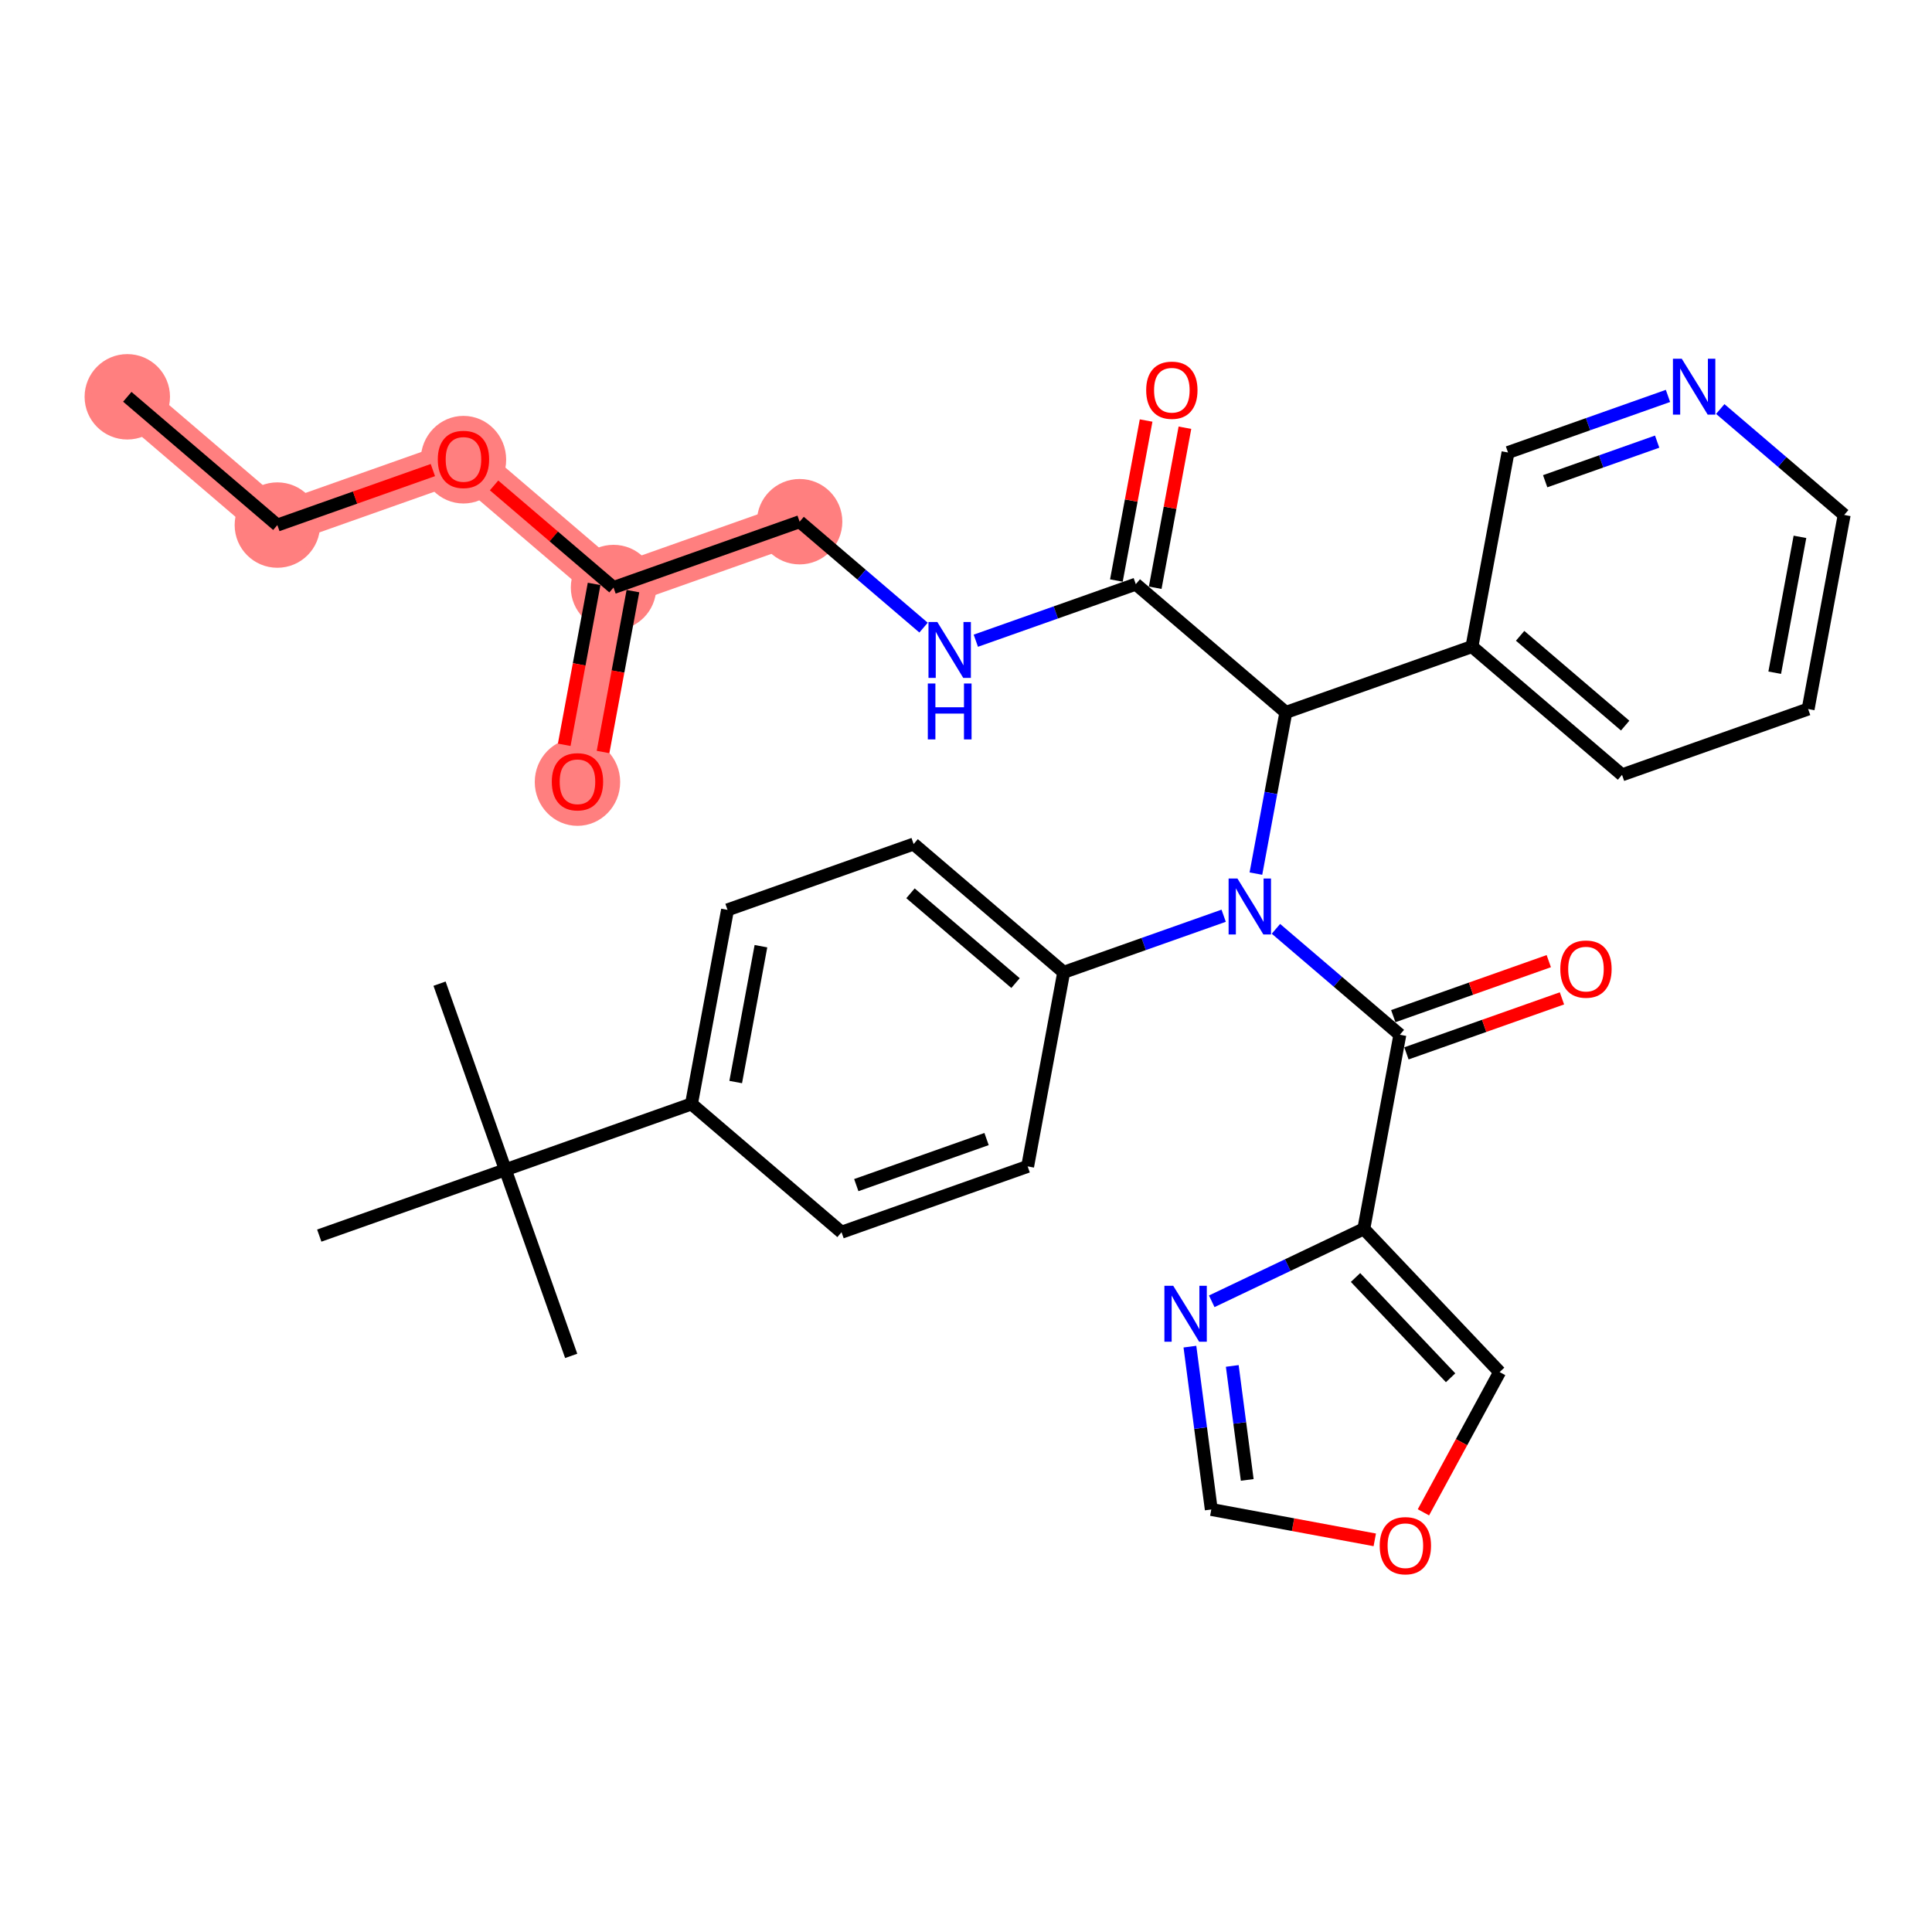 <?xml version='1.0' encoding='iso-8859-1'?>
<svg version='1.1' baseProfile='full'
              xmlns='http://www.w3.org/2000/svg'
                      xmlns:rdkit='http://www.rdkit.org/xml'
                      xmlns:xlink='http://www.w3.org/1999/xlink'
                  xml:space='preserve'
width='300px' height='300px' viewBox='0 0 300 300'>
<!-- END OF HEADER -->
<rect style='opacity:1.0;fill:#FFFFFF;stroke:none' width='300' height='300' x='0' y='0'> </rect>
<rect style='opacity:1.0;fill:#FFFFFF;stroke:none' width='300' height='300' x='0' y='0'> </rect>
<path d='M 19.767,61.616 L 43.068,81.533' style='fill:none;fill-rule:evenodd;stroke:#FF7F7F;stroke-width:6.5px;stroke-linecap:butt;stroke-linejoin:miter;stroke-opacity:1' />
<path d='M 43.068,81.533 L 71.967,71.313' style='fill:none;fill-rule:evenodd;stroke:#FF7F7F;stroke-width:6.5px;stroke-linecap:butt;stroke-linejoin:miter;stroke-opacity:1' />
<path d='M 71.967,71.313 L 95.267,91.23' style='fill:none;fill-rule:evenodd;stroke:#FF7F7F;stroke-width:6.5px;stroke-linecap:butt;stroke-linejoin:miter;stroke-opacity:1' />
<path d='M 95.267,91.23 L 89.669,121.367' style='fill:none;fill-rule:evenodd;stroke:#FF7F7F;stroke-width:6.5px;stroke-linecap:butt;stroke-linejoin:miter;stroke-opacity:1' />
<path d='M 95.267,91.23 L 124.166,81.009' style='fill:none;fill-rule:evenodd;stroke:#FF7F7F;stroke-width:6.5px;stroke-linecap:butt;stroke-linejoin:miter;stroke-opacity:1' />
<ellipse cx='19.767' cy='61.616' rx='6.131' ry='6.131'  style='fill:#FF7F7F;fill-rule:evenodd;stroke:#FF7F7F;stroke-width:1.0px;stroke-linecap:butt;stroke-linejoin:miter;stroke-opacity:1' />
<ellipse cx='43.068' cy='81.533' rx='6.131' ry='6.131'  style='fill:#FF7F7F;fill-rule:evenodd;stroke:#FF7F7F;stroke-width:1.0px;stroke-linecap:butt;stroke-linejoin:miter;stroke-opacity:1' />
<ellipse cx='71.967' cy='71.38' rx='6.131' ry='6.303'  style='fill:#FF7F7F;fill-rule:evenodd;stroke:#FF7F7F;stroke-width:1.0px;stroke-linecap:butt;stroke-linejoin:miter;stroke-opacity:1' />
<ellipse cx='95.267' cy='91.23' rx='6.131' ry='6.131'  style='fill:#FF7F7F;fill-rule:evenodd;stroke:#FF7F7F;stroke-width:1.0px;stroke-linecap:butt;stroke-linejoin:miter;stroke-opacity:1' />
<ellipse cx='89.669' cy='121.434' rx='6.131' ry='6.303'  style='fill:#FF7F7F;fill-rule:evenodd;stroke:#FF7F7F;stroke-width:1.0px;stroke-linecap:butt;stroke-linejoin:miter;stroke-opacity:1' />
<ellipse cx='124.166' cy='81.009' rx='6.131' ry='6.131'  style='fill:#FF7F7F;fill-rule:evenodd;stroke:#FF7F7F;stroke-width:1.0px;stroke-linecap:butt;stroke-linejoin:miter;stroke-opacity:1' />
<path class='bond-0 atom-0 atom-1' d='M 19.767,61.616 L 43.068,81.533' style='fill:none;fill-rule:evenodd;stroke:#000000;stroke-width:2.0px;stroke-linecap:butt;stroke-linejoin:miter;stroke-opacity:1' />
<path class='bond-1 atom-1 atom-2' d='M 43.068,81.533 L 55.142,77.263' style='fill:none;fill-rule:evenodd;stroke:#000000;stroke-width:2.0px;stroke-linecap:butt;stroke-linejoin:miter;stroke-opacity:1' />
<path class='bond-1 atom-1 atom-2' d='M 55.142,77.263 L 67.216,72.993' style='fill:none;fill-rule:evenodd;stroke:#FF0000;stroke-width:2.0px;stroke-linecap:butt;stroke-linejoin:miter;stroke-opacity:1' />
<path class='bond-2 atom-2 atom-3' d='M 76.718,75.374 L 85.993,83.302' style='fill:none;fill-rule:evenodd;stroke:#FF0000;stroke-width:2.0px;stroke-linecap:butt;stroke-linejoin:miter;stroke-opacity:1' />
<path class='bond-2 atom-2 atom-3' d='M 85.993,83.302 L 95.267,91.23' style='fill:none;fill-rule:evenodd;stroke:#000000;stroke-width:2.0px;stroke-linecap:butt;stroke-linejoin:miter;stroke-opacity:1' />
<path class='bond-3 atom-3 atom-4' d='M 92.254,90.67 L 89.933,103.161' style='fill:none;fill-rule:evenodd;stroke:#000000;stroke-width:2.0px;stroke-linecap:butt;stroke-linejoin:miter;stroke-opacity:1' />
<path class='bond-3 atom-3 atom-4' d='M 89.933,103.161 L 87.613,115.651' style='fill:none;fill-rule:evenodd;stroke:#FF0000;stroke-width:2.0px;stroke-linecap:butt;stroke-linejoin:miter;stroke-opacity:1' />
<path class='bond-3 atom-3 atom-4' d='M 98.281,91.789 L 95.961,104.28' style='fill:none;fill-rule:evenodd;stroke:#000000;stroke-width:2.0px;stroke-linecap:butt;stroke-linejoin:miter;stroke-opacity:1' />
<path class='bond-3 atom-3 atom-4' d='M 95.961,104.28 L 93.641,116.771' style='fill:none;fill-rule:evenodd;stroke:#FF0000;stroke-width:2.0px;stroke-linecap:butt;stroke-linejoin:miter;stroke-opacity:1' />
<path class='bond-4 atom-3 atom-5' d='M 95.267,91.23 L 124.166,81.009' style='fill:none;fill-rule:evenodd;stroke:#000000;stroke-width:2.0px;stroke-linecap:butt;stroke-linejoin:miter;stroke-opacity:1' />
<path class='bond-5 atom-5 atom-6' d='M 124.166,81.009 L 133.788,89.233' style='fill:none;fill-rule:evenodd;stroke:#000000;stroke-width:2.0px;stroke-linecap:butt;stroke-linejoin:miter;stroke-opacity:1' />
<path class='bond-5 atom-5 atom-6' d='M 133.788,89.233 L 143.409,97.457' style='fill:none;fill-rule:evenodd;stroke:#0000FF;stroke-width:2.0px;stroke-linecap:butt;stroke-linejoin:miter;stroke-opacity:1' />
<path class='bond-6 atom-6 atom-7' d='M 151.526,99.49 L 163.946,95.098' style='fill:none;fill-rule:evenodd;stroke:#0000FF;stroke-width:2.0px;stroke-linecap:butt;stroke-linejoin:miter;stroke-opacity:1' />
<path class='bond-6 atom-6 atom-7' d='M 163.946,95.098 L 176.366,90.705' style='fill:none;fill-rule:evenodd;stroke:#000000;stroke-width:2.0px;stroke-linecap:butt;stroke-linejoin:miter;stroke-opacity:1' />
<path class='bond-7 atom-7 atom-8' d='M 179.38,91.265 L 181.688,78.841' style='fill:none;fill-rule:evenodd;stroke:#000000;stroke-width:2.0px;stroke-linecap:butt;stroke-linejoin:miter;stroke-opacity:1' />
<path class='bond-7 atom-7 atom-8' d='M 181.688,78.841 L 183.995,66.418' style='fill:none;fill-rule:evenodd;stroke:#FF0000;stroke-width:2.0px;stroke-linecap:butt;stroke-linejoin:miter;stroke-opacity:1' />
<path class='bond-7 atom-7 atom-8' d='M 173.352,90.145 L 175.66,77.722' style='fill:none;fill-rule:evenodd;stroke:#000000;stroke-width:2.0px;stroke-linecap:butt;stroke-linejoin:miter;stroke-opacity:1' />
<path class='bond-7 atom-7 atom-8' d='M 175.66,77.722 L 177.968,65.299' style='fill:none;fill-rule:evenodd;stroke:#FF0000;stroke-width:2.0px;stroke-linecap:butt;stroke-linejoin:miter;stroke-opacity:1' />
<path class='bond-8 atom-7 atom-9' d='M 176.366,90.705 L 199.667,110.622' style='fill:none;fill-rule:evenodd;stroke:#000000;stroke-width:2.0px;stroke-linecap:butt;stroke-linejoin:miter;stroke-opacity:1' />
<path class='bond-9 atom-9 atom-10' d='M 199.667,110.622 L 228.566,100.401' style='fill:none;fill-rule:evenodd;stroke:#000000;stroke-width:2.0px;stroke-linecap:butt;stroke-linejoin:miter;stroke-opacity:1' />
<path class='bond-15 atom-9 atom-16' d='M 199.667,110.622 L 197.342,123.137' style='fill:none;fill-rule:evenodd;stroke:#000000;stroke-width:2.0px;stroke-linecap:butt;stroke-linejoin:miter;stroke-opacity:1' />
<path class='bond-15 atom-9 atom-16' d='M 197.342,123.137 L 195.017,135.653' style='fill:none;fill-rule:evenodd;stroke:#0000FF;stroke-width:2.0px;stroke-linecap:butt;stroke-linejoin:miter;stroke-opacity:1' />
<path class='bond-10 atom-10 atom-11' d='M 228.566,100.401 L 251.867,120.318' style='fill:none;fill-rule:evenodd;stroke:#000000;stroke-width:2.0px;stroke-linecap:butt;stroke-linejoin:miter;stroke-opacity:1' />
<path class='bond-10 atom-10 atom-11' d='M 236.044,98.729 L 252.355,112.671' style='fill:none;fill-rule:evenodd;stroke:#000000;stroke-width:2.0px;stroke-linecap:butt;stroke-linejoin:miter;stroke-opacity:1' />
<path class='bond-33 atom-15 atom-10' d='M 234.164,70.264 L 228.566,100.401' style='fill:none;fill-rule:evenodd;stroke:#000000;stroke-width:2.0px;stroke-linecap:butt;stroke-linejoin:miter;stroke-opacity:1' />
<path class='bond-11 atom-11 atom-12' d='M 251.867,120.318 L 280.766,110.098' style='fill:none;fill-rule:evenodd;stroke:#000000;stroke-width:2.0px;stroke-linecap:butt;stroke-linejoin:miter;stroke-opacity:1' />
<path class='bond-12 atom-12 atom-13' d='M 280.766,110.098 L 286.364,79.96' style='fill:none;fill-rule:evenodd;stroke:#000000;stroke-width:2.0px;stroke-linecap:butt;stroke-linejoin:miter;stroke-opacity:1' />
<path class='bond-12 atom-12 atom-13' d='M 275.578,104.457 L 279.496,83.361' style='fill:none;fill-rule:evenodd;stroke:#000000;stroke-width:2.0px;stroke-linecap:butt;stroke-linejoin:miter;stroke-opacity:1' />
<path class='bond-13 atom-13 atom-14' d='M 286.364,79.96 L 276.742,71.736' style='fill:none;fill-rule:evenodd;stroke:#000000;stroke-width:2.0px;stroke-linecap:butt;stroke-linejoin:miter;stroke-opacity:1' />
<path class='bond-13 atom-13 atom-14' d='M 276.742,71.736 L 267.121,63.512' style='fill:none;fill-rule:evenodd;stroke:#0000FF;stroke-width:2.0px;stroke-linecap:butt;stroke-linejoin:miter;stroke-opacity:1' />
<path class='bond-14 atom-14 atom-15' d='M 259.004,61.478 L 246.584,65.871' style='fill:none;fill-rule:evenodd;stroke:#0000FF;stroke-width:2.0px;stroke-linecap:butt;stroke-linejoin:miter;stroke-opacity:1' />
<path class='bond-14 atom-14 atom-15' d='M 246.584,65.871 L 234.164,70.264' style='fill:none;fill-rule:evenodd;stroke:#000000;stroke-width:2.0px;stroke-linecap:butt;stroke-linejoin:miter;stroke-opacity:1' />
<path class='bond-14 atom-14 atom-15' d='M 257.322,68.576 L 248.628,71.651' style='fill:none;fill-rule:evenodd;stroke:#0000FF;stroke-width:2.0px;stroke-linecap:butt;stroke-linejoin:miter;stroke-opacity:1' />
<path class='bond-14 atom-14 atom-15' d='M 248.628,71.651 L 239.934,74.726' style='fill:none;fill-rule:evenodd;stroke:#000000;stroke-width:2.0px;stroke-linecap:butt;stroke-linejoin:miter;stroke-opacity:1' />
<path class='bond-16 atom-16 atom-17' d='M 198.127,144.229 L 207.748,152.452' style='fill:none;fill-rule:evenodd;stroke:#0000FF;stroke-width:2.0px;stroke-linecap:butt;stroke-linejoin:miter;stroke-opacity:1' />
<path class='bond-16 atom-16 atom-17' d='M 207.748,152.452 L 217.37,160.676' style='fill:none;fill-rule:evenodd;stroke:#000000;stroke-width:2.0px;stroke-linecap:butt;stroke-linejoin:miter;stroke-opacity:1' />
<path class='bond-23 atom-16 atom-24' d='M 190.01,142.195 L 177.59,146.587' style='fill:none;fill-rule:evenodd;stroke:#0000FF;stroke-width:2.0px;stroke-linecap:butt;stroke-linejoin:miter;stroke-opacity:1' />
<path class='bond-23 atom-16 atom-24' d='M 177.59,146.587 L 165.17,150.98' style='fill:none;fill-rule:evenodd;stroke:#000000;stroke-width:2.0px;stroke-linecap:butt;stroke-linejoin:miter;stroke-opacity:1' />
<path class='bond-17 atom-17 atom-18' d='M 218.392,163.566 L 230.465,159.296' style='fill:none;fill-rule:evenodd;stroke:#000000;stroke-width:2.0px;stroke-linecap:butt;stroke-linejoin:miter;stroke-opacity:1' />
<path class='bond-17 atom-17 atom-18' d='M 230.465,159.296 L 242.539,155.026' style='fill:none;fill-rule:evenodd;stroke:#FF0000;stroke-width:2.0px;stroke-linecap:butt;stroke-linejoin:miter;stroke-opacity:1' />
<path class='bond-17 atom-17 atom-18' d='M 216.347,157.786 L 228.421,153.516' style='fill:none;fill-rule:evenodd;stroke:#000000;stroke-width:2.0px;stroke-linecap:butt;stroke-linejoin:miter;stroke-opacity:1' />
<path class='bond-17 atom-17 atom-18' d='M 228.421,153.516 L 240.495,149.246' style='fill:none;fill-rule:evenodd;stroke:#FF0000;stroke-width:2.0px;stroke-linecap:butt;stroke-linejoin:miter;stroke-opacity:1' />
<path class='bond-18 atom-17 atom-19' d='M 217.37,160.676 L 211.771,190.814' style='fill:none;fill-rule:evenodd;stroke:#000000;stroke-width:2.0px;stroke-linecap:butt;stroke-linejoin:miter;stroke-opacity:1' />
<path class='bond-19 atom-19 atom-20' d='M 211.771,190.814 L 232.863,213.057' style='fill:none;fill-rule:evenodd;stroke:#000000;stroke-width:2.0px;stroke-linecap:butt;stroke-linejoin:miter;stroke-opacity:1' />
<path class='bond-19 atom-19 atom-20' d='M 210.486,198.369 L 225.25,213.939' style='fill:none;fill-rule:evenodd;stroke:#000000;stroke-width:2.0px;stroke-linecap:butt;stroke-linejoin:miter;stroke-opacity:1' />
<path class='bond-34 atom-23 atom-19' d='M 188.158,202.066 L 199.965,196.44' style='fill:none;fill-rule:evenodd;stroke:#0000FF;stroke-width:2.0px;stroke-linecap:butt;stroke-linejoin:miter;stroke-opacity:1' />
<path class='bond-34 atom-23 atom-19' d='M 199.965,196.44 L 211.771,190.814' style='fill:none;fill-rule:evenodd;stroke:#000000;stroke-width:2.0px;stroke-linecap:butt;stroke-linejoin:miter;stroke-opacity:1' />
<path class='bond-20 atom-20 atom-21' d='M 232.863,213.057 L 226.945,223.946' style='fill:none;fill-rule:evenodd;stroke:#000000;stroke-width:2.0px;stroke-linecap:butt;stroke-linejoin:miter;stroke-opacity:1' />
<path class='bond-20 atom-20 atom-21' d='M 226.945,223.946 L 221.028,234.834' style='fill:none;fill-rule:evenodd;stroke:#FF0000;stroke-width:2.0px;stroke-linecap:butt;stroke-linejoin:miter;stroke-opacity:1' />
<path class='bond-21 atom-21 atom-22' d='M 213.474,239.107 L 200.781,236.749' style='fill:none;fill-rule:evenodd;stroke:#FF0000;stroke-width:2.0px;stroke-linecap:butt;stroke-linejoin:miter;stroke-opacity:1' />
<path class='bond-21 atom-21 atom-22' d='M 200.781,236.749 L 188.088,234.392' style='fill:none;fill-rule:evenodd;stroke:#000000;stroke-width:2.0px;stroke-linecap:butt;stroke-linejoin:miter;stroke-opacity:1' />
<path class='bond-22 atom-22 atom-23' d='M 188.088,234.392 L 186.429,221.749' style='fill:none;fill-rule:evenodd;stroke:#000000;stroke-width:2.0px;stroke-linecap:butt;stroke-linejoin:miter;stroke-opacity:1' />
<path class='bond-22 atom-22 atom-23' d='M 186.429,221.749 L 184.769,209.106' style='fill:none;fill-rule:evenodd;stroke:#0000FF;stroke-width:2.0px;stroke-linecap:butt;stroke-linejoin:miter;stroke-opacity:1' />
<path class='bond-22 atom-22 atom-23' d='M 193.669,229.801 L 192.507,220.951' style='fill:none;fill-rule:evenodd;stroke:#000000;stroke-width:2.0px;stroke-linecap:butt;stroke-linejoin:miter;stroke-opacity:1' />
<path class='bond-22 atom-22 atom-23' d='M 192.507,220.951 L 191.346,212.101' style='fill:none;fill-rule:evenodd;stroke:#0000FF;stroke-width:2.0px;stroke-linecap:butt;stroke-linejoin:miter;stroke-opacity:1' />
<path class='bond-24 atom-24 atom-25' d='M 165.17,150.98 L 141.869,131.063' style='fill:none;fill-rule:evenodd;stroke:#000000;stroke-width:2.0px;stroke-linecap:butt;stroke-linejoin:miter;stroke-opacity:1' />
<path class='bond-24 atom-24 atom-25' d='M 157.691,152.653 L 141.381,138.711' style='fill:none;fill-rule:evenodd;stroke:#000000;stroke-width:2.0px;stroke-linecap:butt;stroke-linejoin:miter;stroke-opacity:1' />
<path class='bond-35 atom-33 atom-24' d='M 159.572,181.118 L 165.17,150.98' style='fill:none;fill-rule:evenodd;stroke:#000000;stroke-width:2.0px;stroke-linecap:butt;stroke-linejoin:miter;stroke-opacity:1' />
<path class='bond-25 atom-25 atom-26' d='M 141.869,131.063 L 112.97,141.284' style='fill:none;fill-rule:evenodd;stroke:#000000;stroke-width:2.0px;stroke-linecap:butt;stroke-linejoin:miter;stroke-opacity:1' />
<path class='bond-26 atom-26 atom-27' d='M 112.97,141.284 L 107.372,171.421' style='fill:none;fill-rule:evenodd;stroke:#000000;stroke-width:2.0px;stroke-linecap:butt;stroke-linejoin:miter;stroke-opacity:1' />
<path class='bond-26 atom-26 atom-27' d='M 118.158,146.924 L 114.239,168.02' style='fill:none;fill-rule:evenodd;stroke:#000000;stroke-width:2.0px;stroke-linecap:butt;stroke-linejoin:miter;stroke-opacity:1' />
<path class='bond-27 atom-27 atom-28' d='M 107.372,171.421 L 78.473,181.642' style='fill:none;fill-rule:evenodd;stroke:#000000;stroke-width:2.0px;stroke-linecap:butt;stroke-linejoin:miter;stroke-opacity:1' />
<path class='bond-31 atom-27 atom-32' d='M 107.372,171.421 L 130.673,191.338' style='fill:none;fill-rule:evenodd;stroke:#000000;stroke-width:2.0px;stroke-linecap:butt;stroke-linejoin:miter;stroke-opacity:1' />
<path class='bond-28 atom-28 atom-29' d='M 78.473,181.642 L 68.252,152.743' style='fill:none;fill-rule:evenodd;stroke:#000000;stroke-width:2.0px;stroke-linecap:butt;stroke-linejoin:miter;stroke-opacity:1' />
<path class='bond-29 atom-28 atom-30' d='M 78.473,181.642 L 88.694,210.541' style='fill:none;fill-rule:evenodd;stroke:#000000;stroke-width:2.0px;stroke-linecap:butt;stroke-linejoin:miter;stroke-opacity:1' />
<path class='bond-30 atom-28 atom-31' d='M 78.473,181.642 L 49.574,191.863' style='fill:none;fill-rule:evenodd;stroke:#000000;stroke-width:2.0px;stroke-linecap:butt;stroke-linejoin:miter;stroke-opacity:1' />
<path class='bond-32 atom-32 atom-33' d='M 130.673,191.338 L 159.572,181.118' style='fill:none;fill-rule:evenodd;stroke:#000000;stroke-width:2.0px;stroke-linecap:butt;stroke-linejoin:miter;stroke-opacity:1' />
<path class='bond-32 atom-32 atom-33' d='M 132.964,184.025 L 153.193,176.871' style='fill:none;fill-rule:evenodd;stroke:#000000;stroke-width:2.0px;stroke-linecap:butt;stroke-linejoin:miter;stroke-opacity:1' />
<path  class='atom-2' d='M 67.982 71.337
Q 67.982 69.253, 69.012 68.088
Q 70.042 66.923, 71.967 66.923
Q 73.892 66.923, 74.922 68.088
Q 75.952 69.253, 75.952 71.337
Q 75.952 73.446, 74.909 74.648
Q 73.867 75.837, 71.967 75.837
Q 70.054 75.837, 69.012 74.648
Q 67.982 73.458, 67.982 71.337
M 71.967 74.856
Q 73.291 74.856, 74.002 73.973
Q 74.725 73.078, 74.725 71.337
Q 74.725 69.633, 74.002 68.775
Q 73.291 67.904, 71.967 67.904
Q 70.642 67.904, 69.919 68.762
Q 69.208 69.621, 69.208 71.337
Q 69.208 73.091, 69.919 73.973
Q 70.642 74.856, 71.967 74.856
' fill='#FF0000'/>
<path  class='atom-4' d='M 85.684 121.392
Q 85.684 119.307, 86.714 118.142
Q 87.744 116.978, 89.669 116.978
Q 91.594 116.978, 92.624 118.142
Q 93.654 119.307, 93.654 121.392
Q 93.654 123.5, 92.612 124.702
Q 91.57 125.891, 89.669 125.891
Q 87.757 125.891, 86.714 124.702
Q 85.684 123.513, 85.684 121.392
M 89.669 124.911
Q 90.994 124.911, 91.705 124.028
Q 92.428 123.133, 92.428 121.392
Q 92.428 119.687, 91.705 118.829
Q 90.994 117.958, 89.669 117.958
Q 88.345 117.958, 87.622 118.817
Q 86.911 119.675, 86.911 121.392
Q 86.911 123.145, 87.622 124.028
Q 88.345 124.911, 89.669 124.911
' fill='#FF0000'/>
<path  class='atom-6' d='M 145.548 96.585
L 148.393 101.183
Q 148.675 101.637, 149.129 102.458
Q 149.582 103.28, 149.607 103.329
L 149.607 96.585
L 150.759 96.585
L 150.759 105.266
L 149.57 105.266
L 146.517 100.239
Q 146.161 99.651, 145.781 98.976
Q 145.413 98.302, 145.303 98.093
L 145.303 105.266
L 144.175 105.266
L 144.175 96.585
L 145.548 96.585
' fill='#0000FF'/>
<path  class='atom-6' d='M 144.071 106.134
L 145.248 106.134
L 145.248 109.825
L 149.686 109.825
L 149.686 106.134
L 150.864 106.134
L 150.864 114.815
L 149.686 114.815
L 149.686 110.806
L 145.248 110.806
L 145.248 114.815
L 144.071 114.815
L 144.071 106.134
' fill='#0000FF'/>
<path  class='atom-8' d='M 177.979 60.592
Q 177.979 58.508, 179.009 57.343
Q 180.039 56.178, 181.964 56.178
Q 183.889 56.178, 184.919 57.343
Q 185.949 58.508, 185.949 60.592
Q 185.949 62.701, 184.907 63.903
Q 183.865 65.092, 181.964 65.092
Q 180.051 65.092, 179.009 63.903
Q 177.979 62.713, 177.979 60.592
M 181.964 64.111
Q 183.288 64.111, 184 63.228
Q 184.723 62.333, 184.723 60.592
Q 184.723 58.888, 184 58.029
Q 183.288 57.159, 181.964 57.159
Q 180.64 57.159, 179.917 58.017
Q 179.205 58.876, 179.205 60.592
Q 179.205 62.346, 179.917 63.228
Q 180.64 64.111, 181.964 64.111
' fill='#FF0000'/>
<path  class='atom-14' d='M 261.144 55.703
L 263.989 60.301
Q 264.271 60.754, 264.724 61.576
Q 265.178 62.397, 265.202 62.446
L 265.202 55.703
L 266.355 55.703
L 266.355 64.384
L 265.166 64.384
L 262.113 59.357
Q 261.757 58.768, 261.377 58.094
Q 261.009 57.419, 260.899 57.211
L 260.899 64.384
L 259.771 64.384
L 259.771 55.703
L 261.144 55.703
' fill='#0000FF'/>
<path  class='atom-16' d='M 192.15 136.419
L 194.994 141.017
Q 195.276 141.471, 195.73 142.292
Q 196.184 143.114, 196.208 143.163
L 196.208 136.419
L 197.361 136.419
L 197.361 145.1
L 196.172 145.1
L 193.119 140.073
Q 192.763 139.484, 192.383 138.81
Q 192.015 138.136, 191.905 137.927
L 191.905 145.1
L 190.777 145.1
L 190.777 136.419
L 192.15 136.419
' fill='#0000FF'/>
<path  class='atom-18' d='M 242.284 150.48
Q 242.284 148.396, 243.314 147.231
Q 244.343 146.066, 246.268 146.066
Q 248.193 146.066, 249.223 147.231
Q 250.253 148.396, 250.253 150.48
Q 250.253 152.589, 249.211 153.791
Q 248.169 154.98, 246.268 154.98
Q 244.356 154.98, 243.314 153.791
Q 242.284 152.601, 242.284 150.48
M 246.268 153.999
Q 247.593 153.999, 248.304 153.116
Q 249.027 152.221, 249.027 150.48
Q 249.027 148.776, 248.304 147.918
Q 247.593 147.047, 246.268 147.047
Q 244.944 147.047, 244.221 147.905
Q 243.51 148.764, 243.51 150.48
Q 243.51 152.234, 244.221 153.116
Q 244.944 153.999, 246.268 153.999
' fill='#FF0000'/>
<path  class='atom-21' d='M 214.241 240.014
Q 214.241 237.93, 215.271 236.765
Q 216.301 235.6, 218.226 235.6
Q 220.151 235.6, 221.181 236.765
Q 222.21 237.93, 222.21 240.014
Q 222.21 242.123, 221.168 243.325
Q 220.126 244.514, 218.226 244.514
Q 216.313 244.514, 215.271 243.325
Q 214.241 242.136, 214.241 240.014
M 218.226 243.533
Q 219.55 243.533, 220.261 242.651
Q 220.984 241.755, 220.984 240.014
Q 220.984 238.31, 220.261 237.452
Q 219.55 236.581, 218.226 236.581
Q 216.901 236.581, 216.178 237.439
Q 215.467 238.298, 215.467 240.014
Q 215.467 241.768, 216.178 242.651
Q 216.901 243.533, 218.226 243.533
' fill='#FF0000'/>
<path  class='atom-23' d='M 182.18 199.659
L 185.025 204.257
Q 185.307 204.71, 185.761 205.532
Q 186.214 206.353, 186.239 206.402
L 186.239 199.659
L 187.391 199.659
L 187.391 208.34
L 186.202 208.34
L 183.149 203.313
Q 182.793 202.724, 182.413 202.05
Q 182.045 201.375, 181.935 201.167
L 181.935 208.34
L 180.807 208.34
L 180.807 199.659
L 182.18 199.659
' fill='#0000FF'/>
</svg>
